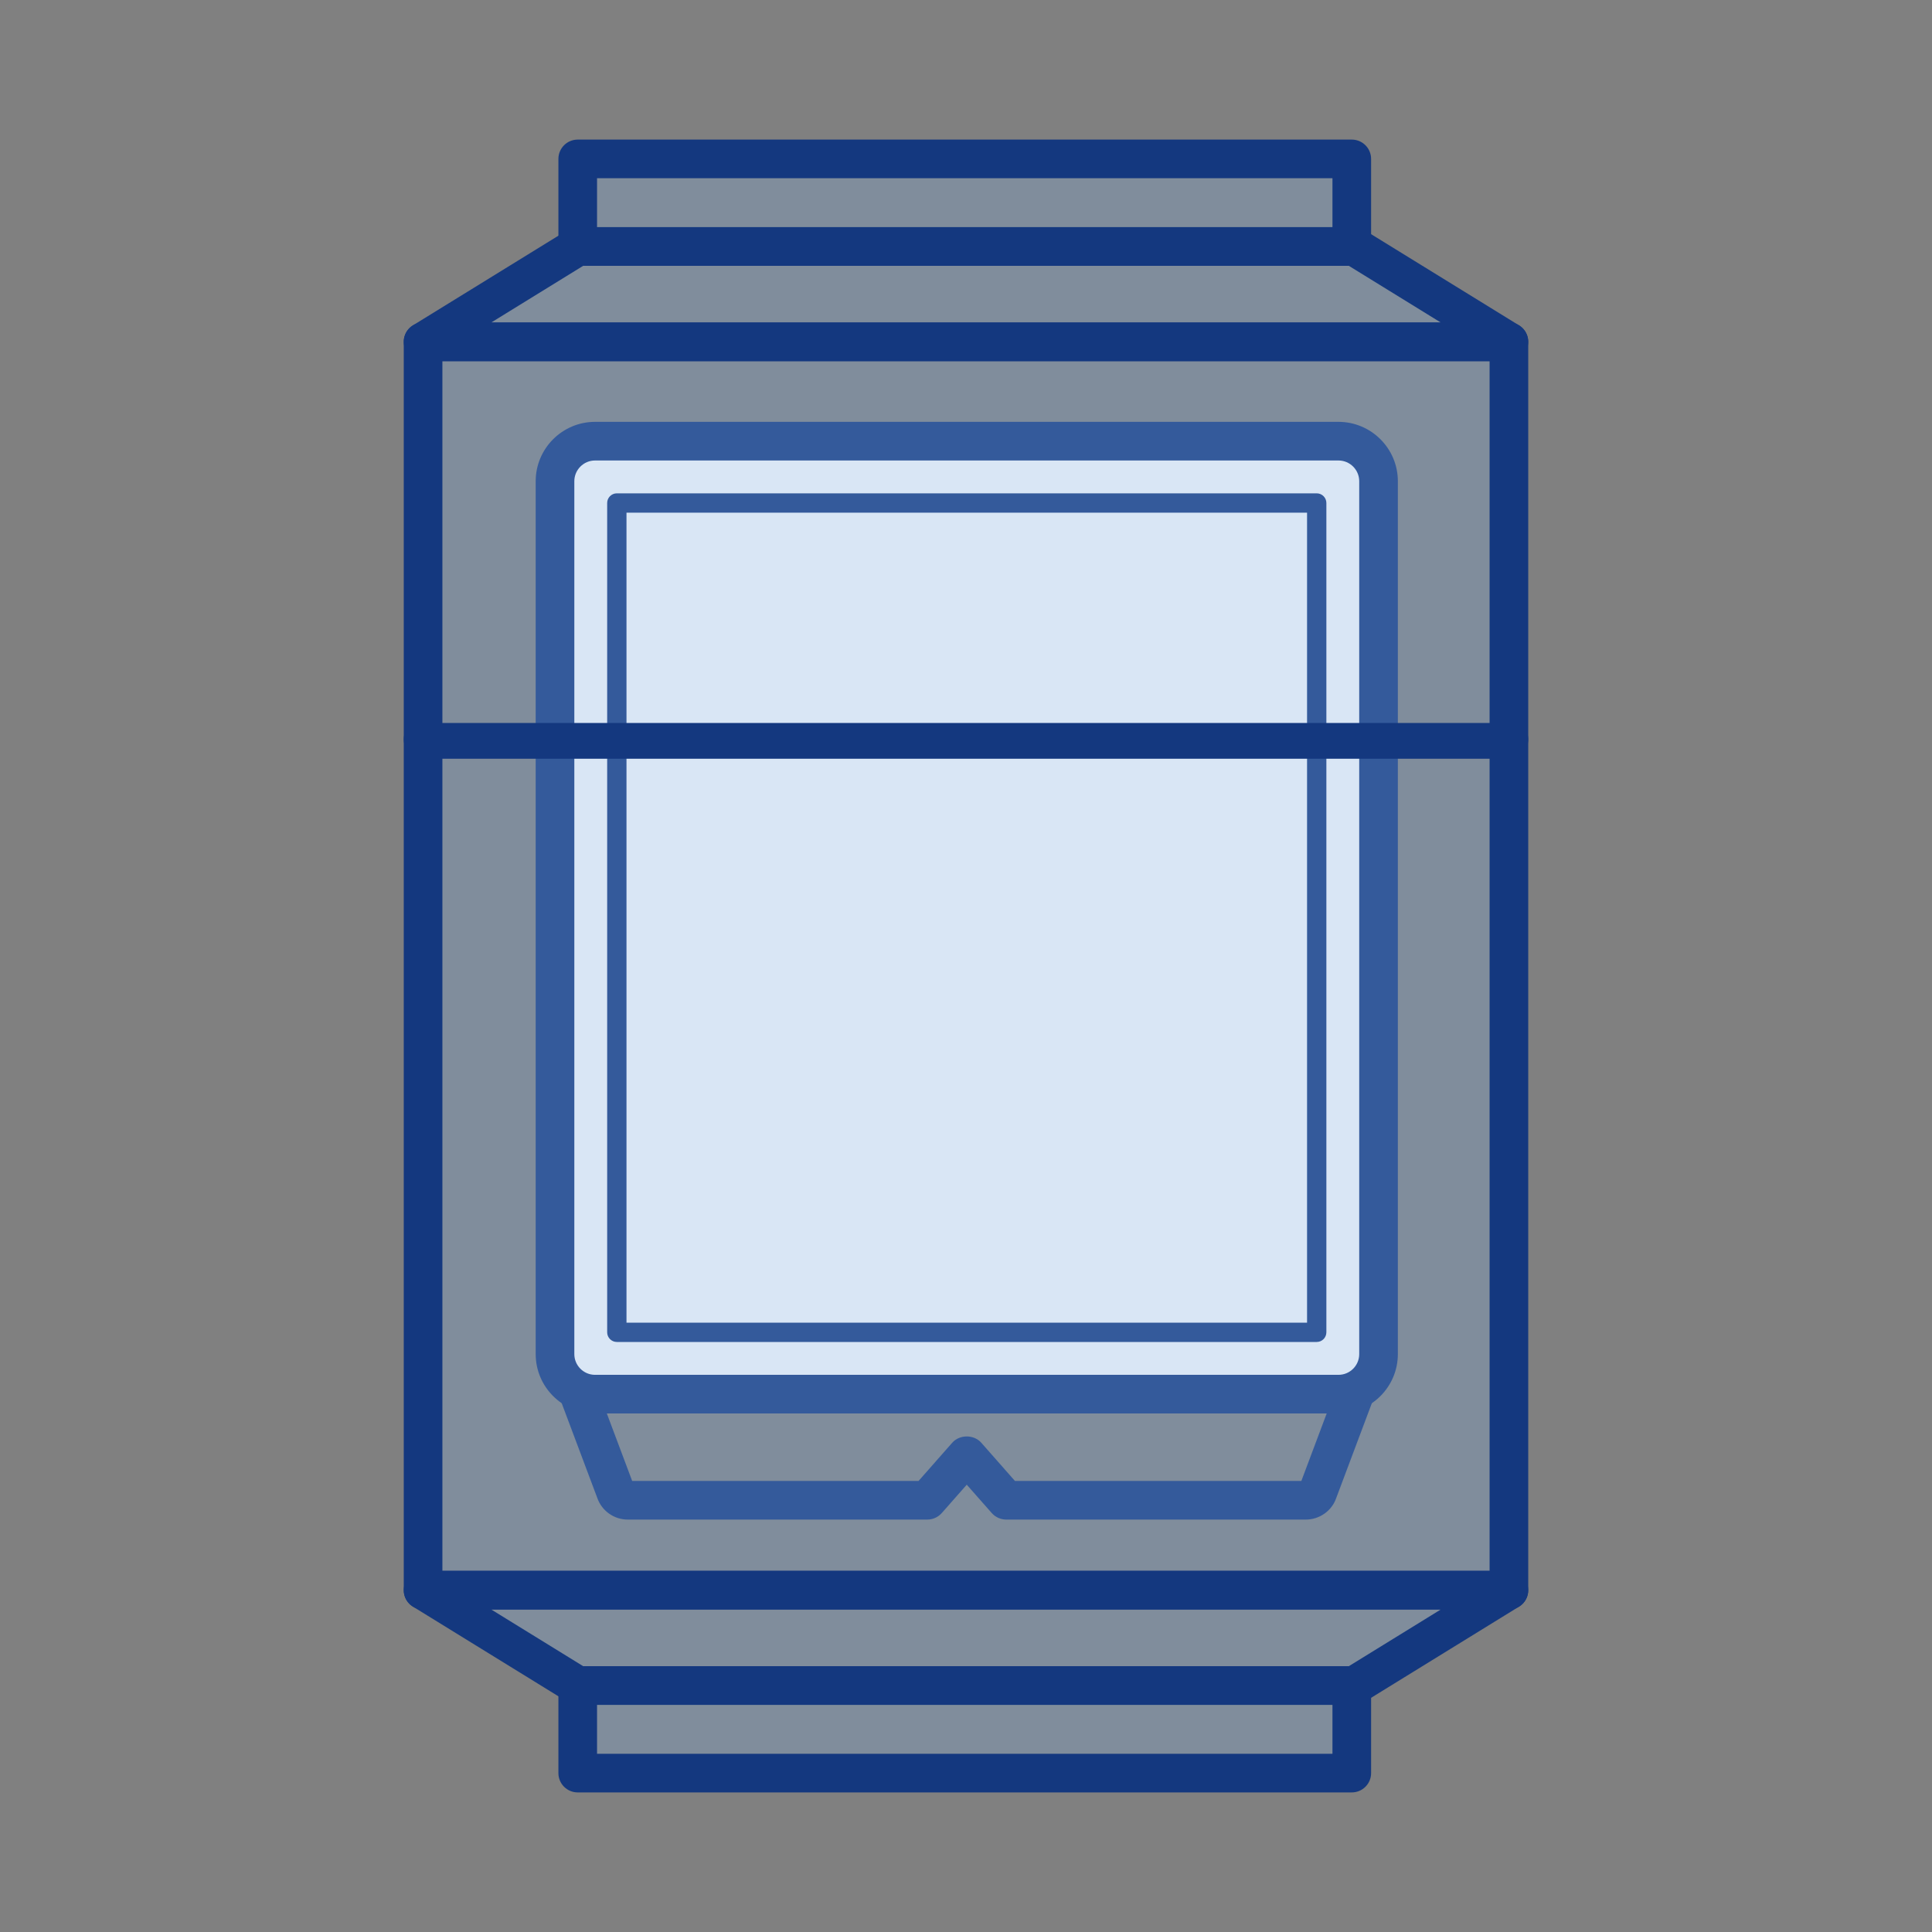 <?xml version="1.0" encoding="iso-8859-1"?>
<!-- Generator: Adobe Illustrator 24.1.2, SVG Export Plug-In . SVG Version: 6.00 Build 0)  -->
<svg version="1.1" id="Layer_1" xmlns="http://www.w3.org/2000/svg" xmlns:xlink="http://www.w3.org/1999/xlink" x="0px" y="0px"
	 viewBox="0 0 100 100" style="enable-background:new 0 0 100 100;" xml:space="preserve">
<rect x="0" y="0" width="100" height="100" fill="#808080" stroke="none"/>
<g>
	<g>
		<g>
			<g>
				<g>
					<g>
						<g>
							<g>
								<g>
									<g>
										<g>
											<path style="fill:#14387F;" d="M67.588,78.653H52.082c-0.287,0-0.561-0.124-0.75-0.339l-1.293-1.466l-1.292,1.466
												c-0.189,0.215-0.463,0.339-0.75,0.339H32.491c-0.709,0-1.343-0.451-1.576-1.121L28.39,70.81
												c-0.115-0.307-0.072-0.651,0.114-0.921s0.494-0.431,0.822-0.431h41.427c0.328,0,0.636,0.161,0.822,0.431
												s0.229,0.614,0.114,0.921l-2.533,6.745C68.928,78.204,68.295,78.653,67.588,78.653z M67.281,76.858
												c-0.002,0.004-0.003,0.009-0.005,0.013L67.281,76.858z M32.791,76.84l0.005,0.012
												C32.794,76.848,32.793,76.844,32.791,76.84z M52.533,76.653h14.825l1.951-5.195H30.77l1.951,5.195h14.824l1.744-1.979
												c0.379-0.431,1.121-0.431,1.5,0L52.533,76.653z"/>
										</g>
									</g>
								</g>
							</g>
						</g>
					</g>
				</g>
			</g>
		</g>
	</g>
	<g>
		<g>
			<g>
				<g>
					<g>
						<g>
							<g>
								<g>
									<g>
										<g>
											<path style="fill:#FFFFFF;" d="M69.279,72.161H30.8c-1.145,0-2.074-0.928-2.074-2.074V24.909
												c0-1.145,0.928-2.074,2.074-2.074h38.478c1.145,0,2.074,0.928,2.074,2.074v45.178
												C71.352,71.232,70.424,72.161,69.279,72.161z"/>
										</g>
									</g>
								</g>
							</g>
						</g>
					</g>
				</g>
			</g>
		</g>
		<g>
			<g>
				<g>
					<g>
						<g>
							<g>
								<g>
									<g>
										<g>
											<path style="fill:#14387F;" d="M69.278,73.161H30.8c-1.694,0-3.073-1.379-3.073-3.074V24.909
												c0-1.695,1.379-3.074,3.073-3.074h38.479c1.695,0,3.074,1.379,3.074,3.074v45.178
												C72.353,71.782,70.974,73.161,69.278,73.161z M30.8,23.835c-0.592,0-1.073,0.481-1.073,1.074v45.178
												c0,0.592,0.481,1.074,1.073,1.074h38.479c0.593,0,1.074-0.481,1.074-1.074V24.909c0-0.592-0.481-1.074-1.074-1.074H30.8z
												"/>
										</g>
									</g>
								</g>
							</g>
						</g>
					</g>
				</g>
			</g>
		</g>
	</g>
	<g>
		<g>
			<g>
				<g>
					<g>
						<g>
							<g>
								<g>
									<g>
										<g>
											
												<rect x="28.577" y="29.385" transform="matrix(-1.836970e-16 1 -1 -1.836970e-16 97.537 -2.542)" style="fill:#FFFFFF;" width="42.925" height="36.226"/>
										</g>
									</g>
								</g>
							</g>
						</g>
					</g>
				</g>
			</g>
		</g>
		<g>
			<g>
				<g>
					<g>
						<g>
							<g>
								<g>
									<g>
										<g>
											<path style="fill:#14387F;" d="M68.152,69.46H31.927c-0.276,0-0.5-0.224-0.5-0.5V26.035c0-0.276,0.224-0.5,0.5-0.5
												h36.226c0.276,0,0.5,0.224,0.5,0.5V68.96C68.652,69.237,68.429,69.46,68.152,69.46z M32.427,68.46h35.226V26.535H32.427
												V68.46z"/>
										</g>
									</g>
								</g>
							</g>
						</g>
					</g>
				</g>
			</g>
		</g>
	</g>
	<g style="opacity:0.3;">
		<g>
			<g>
				<g>
					<g>
						<g>
							<g>
								<g>
									<g>
										<g>
											<polygon style="fill:#80AADC;" points="70.097,12.758 69.968,12.758 69.968,8.225 29.903,8.225 29.903,12.758 
												21.898,17.692 21.898,82.308 29.903,87.242 29.903,91.775 69.968,91.775 69.968,87.242 70.097,87.242 78.102,82.308 
												78.102,17.692 											"/>
										</g>
									</g>
								</g>
							</g>
						</g>
					</g>
				</g>
			</g>
		</g>
	</g>
	<g>
		<g>
			<g>
				<g>
					<g>
						<g>
							<g>
								<g>
									<g>
										<g>
											<g>
												<path style="fill:#14387F;" d="M78.102,83.308H21.898c-0.553,0-1-0.448-1-1V17.692c0-0.552,0.447-1,1-1h56.203
													c0.553,0,1,0.448,1,1v64.616C79.102,82.86,78.654,83.308,78.102,83.308z M22.898,81.308h54.203V18.692H22.898V81.308z"
													/>
											</g>
										</g>
									</g>
								</g>
							</g>
						</g>
					</g>
				</g>
			</g>
		</g>
		<g>
			<g>
				<g>
					<g>
						<g>
							<g>
								<g>
									<g>
										<g>
											<g>
												<path style="fill:#14387F;" d="M78.102,18.692H21.898c-0.447,0-0.84-0.297-0.962-0.728
													c-0.122-0.43,0.057-0.889,0.438-1.124l8.005-4.934c0.157-0.098,0.339-0.149,0.524-0.149h40.193
													c0.186,0,0.367,0.051,0.524,0.149l8.005,4.934c0.381,0.234,0.56,0.693,0.438,1.124
													C78.941,18.395,78.549,18.692,78.102,18.692z M25.427,16.692h49.146l-4.76-2.934H30.187L25.427,16.692z"/>
											</g>
										</g>
									</g>
								</g>
							</g>
						</g>
					</g>
				</g>
			</g>
		</g>
		<g>
			<g>
				<g>
					<g>
						<g>
							<g>
								<g>
									<g>
										<g>
											<g>
												<path style="fill:#14387F;" d="M78.626,37.42c0.381,0.234,0.56,0.693,0.438,1.124c-0.122,0.431-0.515,0.728-0.962,0.728
													H21.898c-0.447,0-0.84-0.297-0.962-0.728c-0.122-0.43,0.057-0.889,0.438-1.124H78.626z"/>
											</g>
										</g>
									</g>
								</g>
							</g>
						</g>
					</g>
				</g>
			</g>
		</g>
		<g>
			<g>
				<g>
					<g>
						<g>
							<g>
								<g>
									<g>
										<g>
											<g>
												<path style="fill:#14387F;" d="M69.969,13.758H29.903c-0.553,0-1-0.448-1-1V8.225c0-0.552,0.447-1,1-1h40.065
													c0.553,0,1,0.448,1,1v4.533C70.969,13.311,70.521,13.758,69.969,13.758z M30.903,11.758h38.065V9.225H30.903V11.758z"/>
											</g>
										</g>
									</g>
								</g>
							</g>
						</g>
					</g>
				</g>
			</g>
		</g>
		<g>
			<g>
				<g>
					<g>
						<g>
							<g>
								<g>
									<g>
										<g>
											<g>
												<path style="fill:#14387F;" d="M70.097,88.242H29.903c-0.186,0-0.367-0.051-0.524-0.149l-8.005-4.934
													c-0.381-0.234-0.56-0.693-0.438-1.124c0.122-0.431,0.515-0.728,0.962-0.728h56.203c0.447,0,0.84,0.297,0.962,0.728
													c0.122,0.43-0.057,0.889-0.438,1.124l-8.005,4.934C70.464,88.19,70.282,88.242,70.097,88.242z M30.187,86.242h39.627
													l4.76-2.934H25.427L30.187,86.242z"/>
											</g>
										</g>
									</g>
								</g>
							</g>
						</g>
					</g>
				</g>
			</g>
		</g>
		<g>
			<g>
				<g>
					<g>
						<g>
							<g>
								<g>
									<g>
										<g>
											<g>
												<path style="fill:#14387F;" d="M69.969,92.775H29.903c-0.553,0-1-0.448-1-1v-4.533c0-0.552,0.447-1,1-1h40.065
													c0.553,0,1,0.448,1,1v4.533C70.969,92.327,70.521,92.775,69.969,92.775z M30.903,90.775h38.065v-2.533H30.903V90.775z"
													/>
											</g>
										</g>
									</g>
								</g>
							</g>
						</g>
					</g>
				</g>
			</g>
		</g>
	</g>
</g>
</svg>
